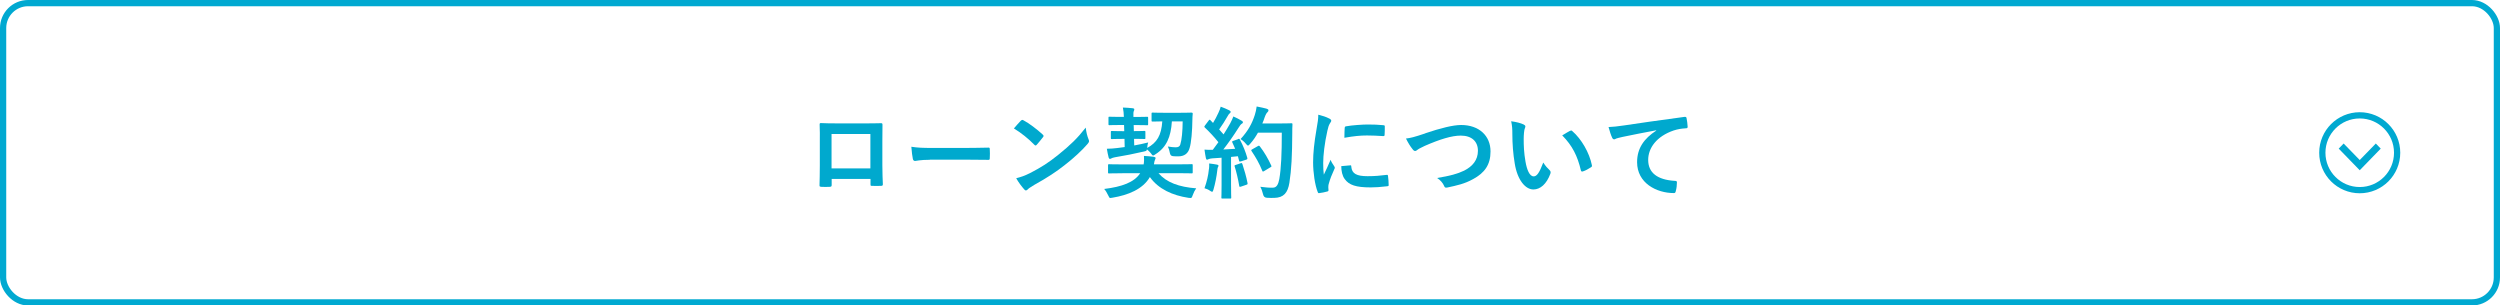 <?xml version="1.0" encoding="UTF-8"?><svg id="_レイヤー_2" xmlns="http://www.w3.org/2000/svg" viewBox="0 0 401 49"><defs><style>.cls-1{fill:#00a9ce;}.cls-2{fill:#00a9d1;}.cls-3{fill:none;stroke:#00a9d1;stroke-miterlimit:10;}</style></defs><g id="_デザイン"><g><g><path class="cls-1" d="M133.4,28.71v.94c0,.27-.06,.3-.35,.32-.4,.02-.86,.02-1.26,0-.27-.02-.35-.05-.34-.24,.02-.83,.05-1.97,.05-3.19v-3.92c0-.86,.02-1.73-.03-2.66,0-.16,.06-.22,.18-.22,.85,.05,1.79,.05,2.87,.05h3.81c1.04,0,2.26,0,3.01-.03,.18,0,.22,.08,.21,.32,0,.78-.02,1.65-.02,2.59v3.83c0,1.39,.05,2.18,.08,3.04,0,.22-.08,.27-.3,.27-.48,.02-.99,.02-1.47,0-.19,0-.21-.03-.21-.26v-.85h-6.21Zm6.21-7.22h-6.23v5.52h6.23v-5.52Z"/><path class="cls-1" d="M149.14,25.63c-1.58,0-2.19,.19-2.35,.19-.19,0-.32-.1-.37-.34-.08-.37-.18-1.12-.24-1.94,1.04,.16,1.84,.19,3.46,.19h5.15c1.22,0,2.45-.03,3.68-.05,.24-.02,.29,.03,.29,.22,.03,.48,.03,1.02,0,1.5,0,.19-.06,.26-.29,.24-1.2-.02-2.38-.03-3.57-.03h-5.76Z"/><path class="cls-1" d="M163.76,19.36c.06-.08,.14-.13,.22-.13,.06,0,.13,.03,.21,.08,.82,.43,2.14,1.41,3.06,2.27,.1,.1,.14,.16,.14,.22s-.03,.13-.1,.21c-.24,.32-.77,.96-.99,1.2-.08,.08-.13,.13-.19,.13s-.13-.05-.21-.13c-.96-.99-2.11-1.9-3.27-2.61,.35-.43,.82-.93,1.12-1.25Zm1.39,8.44c1.95-1.01,2.99-1.68,4.61-2.98,1.95-1.58,3.03-2.61,4.39-4.35,.1,.8,.24,1.34,.45,1.87,.05,.11,.08,.21,.08,.3,0,.14-.08,.27-.26,.48-.85,.99-2.23,2.27-3.68,3.39-1.33,1.04-2.67,1.94-4.83,3.14-.72,.43-.93,.59-1.07,.74-.1,.1-.19,.16-.29,.16-.08,0-.18-.06-.27-.18-.4-.45-.9-1.1-1.28-1.78,.82-.22,1.31-.37,2.16-.8Z"/><path class="cls-1" d="M180.01,27.79c-1.49,0-2,.03-2.1,.03-.16,0-.18-.02-.18-.18v-1.12c0-.16,.02-.18,.18-.18,.1,0,.61,.03,2.1,.03h3.43c.08-.4,.08-.9,.05-1.36,.56,.03,1.1,.08,1.57,.14,.18,.03,.3,.11,.3,.19,0,.11-.06,.18-.11,.32-.06,.13-.11,.32-.16,.7h3.95c1.47,0,1.98-.03,2.08-.03,.18,0,.19,.02,.19,.18v1.12c0,.16-.02,.18-.19,.18-.1,0-.61-.03-2.08-.03h-3.22c1.31,1.5,3.27,2.21,6.05,2.43-.21,.29-.42,.69-.56,1.1-.13,.35-.16,.45-.35,.45-.06,0-.16,0-.34-.03-2.51-.38-4.8-1.39-6.18-3.33-1.14,1.97-3.52,2.9-5.99,3.31-.16,.03-.29,.05-.35,.05-.14,0-.21-.11-.35-.43-.18-.4-.42-.78-.64-1.02,2.85-.35,4.82-1.06,5.78-2.53h-2.88Zm1.83-7.75l.03,.99h.06c1.17,0,1.54-.03,1.63-.03,.14,0,.16,.02,.16,.18v.96c0,.14-.02,.16-.16,.16-.1,0-.46-.03-1.63-.03h-.03l.03,1.06c.74-.13,1.49-.29,2.24-.48-.08,.21-.13,.51-.16,.88,1.58-.86,2.27-2.02,2.42-4.26-1.07,.02-1.46,.03-1.54,.03-.16,0-.18-.02-.18-.19v-1.07c0-.16,.02-.18,.18-.18,.1,0,.51,.03,1.83,.03h2.56c1.3,0,1.71-.03,1.81-.03,.16,0,.24,.05,.22,.22-.03,.29-.05,.58-.05,.88-.02,1.86-.18,3.75-.45,4.59-.24,.88-.86,1.33-1.81,1.33-.24,0-.54,0-.86-.03q-.42-.03-.5-.54c-.06-.38-.19-.77-.32-1.01,.48,.08,.91,.13,1.25,.13,.43,0,.66-.14,.75-.45,.24-.75,.37-2.16,.38-3.71h-1.73c-.16,2.51-.86,4.15-2.64,5.28-.18,.11-.27,.19-.37,.19-.11,0-.19-.11-.37-.37-.18-.21-.38-.43-.62-.61-.03,.22-.11,.26-.46,.34-1.5,.35-3.2,.69-4.69,.93-.29,.05-.42,.11-.56,.18-.1,.05-.16,.08-.24,.08s-.14-.1-.19-.21c-.1-.34-.22-.99-.29-1.42,.58,0,1.1-.05,1.63-.11l1.23-.16-.03-1.31h-.38c-1.15,0-1.54,.03-1.63,.03-.16,0-.18-.02-.18-.16v-.96c0-.16,.02-.18,.18-.18,.1,0,.48,.03,1.63,.03h.34l-.03-.99h-.53c-1.28,0-1.7,.03-1.79,.03-.16,0-.18-.02-.18-.18v-.99c0-.18,.02-.19,.18-.19,.1,0,.51,.03,1.79,.03h.5c-.02-.53-.06-1.04-.16-1.5,.56,.02,1.04,.05,1.57,.11,.16,.02,.26,.06,.26,.18,0,.1-.03,.19-.08,.29-.06,.11-.08,.38-.06,.93h.4c1.28,0,1.68-.03,1.78-.03,.16,0,.18,.02,.18,.19v.99c0,.16-.02,.18-.18,.18-.1,0-.5-.03-1.78-.03h-.35Z"/><path class="cls-1" d="M198.58,22.3c.19-.06,.22-.05,.3,.1,.51,.94,.91,1.95,1.18,2.9,.05,.18,.02,.26-.19,.32l-.85,.27c-.18,.05-.24,.03-.27-.11l-.19-.72c-.37,.05-.74,.08-1.1,.11v4.4c0,1.47,.03,2.02,.03,2.1,0,.16-.02,.18-.18,.18h-1.22c-.16,0-.18-.02-.18-.18,0-.1,.03-.62,.03-2.1v-4.27l-1.5,.1c-.27,.02-.5,.08-.59,.13-.08,.05-.14,.08-.24,.08-.11,0-.16-.11-.19-.27-.08-.38-.14-.75-.22-1.34,.48,.03,.91,.05,1.33,.03l.9-1.22c-.66-.82-1.38-1.6-2.16-2.34-.06-.06-.1-.1-.1-.14s.05-.11,.11-.21l.59-.78c.06-.1,.11-.14,.16-.14s.08,.03,.14,.1l.4,.42c.32-.53,.59-1.02,.86-1.62,.21-.43,.29-.69,.37-.99,.43,.16,.99,.38,1.39,.59,.14,.08,.21,.16,.21,.26,0,.08-.06,.14-.14,.21-.13,.1-.19,.18-.3,.38-.51,.88-.91,1.52-1.41,2.21,.24,.27,.48,.53,.71,.8,.37-.58,.72-1.17,1.07-1.78,.19-.35,.37-.75,.5-1.1,.48,.22,.98,.46,1.34,.69,.14,.08,.19,.14,.19,.24,0,.11-.05,.18-.18,.24-.16,.1-.29,.27-.53,.66-.82,1.3-1.7,2.53-2.43,3.47,.62-.03,1.28-.06,1.9-.11-.14-.35-.29-.69-.45-1.01-.08-.16-.05-.19,.16-.27l.74-.26Zm-4.66,4.82c.03-.3,.05-.54,.03-.9,.48,.06,.91,.11,1.23,.18,.19,.03,.27,.11,.27,.19s-.05,.14-.1,.24c-.05,.06-.06,.26-.1,.51-.1,.93-.34,2.16-.61,3.07-.06,.24-.13,.35-.22,.35-.08,0-.19-.06-.37-.19-.22-.16-.62-.32-.85-.38,.38-1.06,.61-2.05,.71-3.07Zm5.07-.94c.19-.06,.22-.03,.29,.14,.29,.86,.64,2.06,.82,3.03,.03,.18,.02,.22-.19,.29l-.85,.29c-.24,.08-.26,.03-.29-.13-.16-.98-.48-2.34-.72-3.07-.06-.18-.05-.21,.14-.27l.8-.27Zm2.79-4.91c-.34,.61-.74,1.22-1.25,1.79-.18,.19-.26,.29-.35,.29-.08,0-.18-.1-.34-.29-.29-.35-.58-.59-.86-.75,1.25-1.34,1.87-2.56,2.29-3.87,.13-.42,.24-.86,.3-1.36,.61,.11,1.23,.26,1.55,.34,.21,.06,.34,.14,.34,.26,0,.13-.02,.18-.16,.32-.13,.11-.29,.37-.45,.82-.11,.32-.22,.66-.37,.98h3.02c1.15,0,1.52-.03,1.62-.03,.16,0,.19,.03,.19,.19-.03,.45-.03,.88-.03,1.33-.02,3.68-.13,5.91-.46,8.02-.26,1.63-.93,2.4-2.43,2.43-.34,0-.78,.02-1.2-.02q-.48-.03-.59-.54c-.1-.43-.27-.91-.45-1.22,.86,.11,1.41,.16,2.03,.14,.59,0,.86-.53,1.02-1.38,.3-1.73,.4-4.11,.4-7.44h-3.83Zm-.02,2.16c.18-.1,.22-.06,.32,.05,.7,.9,1.34,2,1.82,3.06,.08,.16,.05,.21-.14,.3l-1.01,.61c-.18,.11-.24,.08-.3-.1-.46-1.14-1.04-2.14-1.68-3.09-.11-.16-.11-.21,.1-.32l.9-.51Z"/><path class="cls-1" d="M213.16,18.98c.27,.14,.37,.24,.37,.38,0,.11-.03,.16-.24,.48-.16,.29-.24,.51-.38,1.14-.45,1.98-.67,3.95-.67,5.17,0,.78,.03,1.31,.1,1.87,.34-.74,.62-1.26,1.09-2.39,.13,.4,.34,.66,.56,1.01,.05,.08,.11,.18,.11,.24,0,.11-.03,.18-.08,.26-.37,.83-.67,1.52-.91,2.42-.03,.1-.05,.27-.05,.5,0,.19,.03,.32,.03,.45,0,.11-.06,.18-.21,.21-.4,.11-.85,.21-1.31,.26-.11,.02-.18-.06-.21-.18-.45-1.12-.74-3.15-.74-4.77,0-1.44,.18-3.19,.54-5.25,.21-1.18,.29-1.71,.29-2.38,.72,.18,1.23,.34,1.71,.59Zm3.43,7.54c.13-.02,.16,.06,.16,.24,.1,1.1,.86,1.5,2.61,1.5,1.2,0,1.98-.08,3.06-.21,.16-.02,.19,0,.22,.21,.05,.34,.1,.96,.1,1.38,0,.19,0,.21-.27,.24-1.09,.13-1.86,.18-2.61,.18-2.37,0-3.47-.38-4.16-1.33-.4-.51-.56-1.33-.56-2.08l1.46-.13Zm-.9-5.99c.02-.19,.06-.24,.22-.27,.94-.18,2.74-.29,3.47-.29,.96,0,1.7,.03,2.37,.1,.34,.02,.37,.05,.37,.21,0,.48,0,.91-.03,1.36-.02,.14-.06,.21-.21,.19-.96-.06-1.79-.1-2.61-.1-1.07,0-2.11,.1-3.63,.37,.02-.9,.02-1.3,.05-1.57Z"/><path class="cls-1" d="M228.61,21.38c2.46-.83,4.47-1.33,5.76-1.33,2.87,0,4.71,1.73,4.71,4.24,0,2.1-.91,3.43-2.82,4.45-1.34,.75-2.59,1.01-4.07,1.33-.32,.06-.45,.05-.56-.26-.19-.45-.59-.93-1.12-1.26,2.11-.35,3.25-.66,4.34-1.18,1.36-.69,2.21-1.71,2.21-3.19s-.98-2.43-2.75-2.43c-1.44,0-3.34,.58-5.78,1.65-.51,.26-.91,.43-1.1,.58-.22,.19-.35,.24-.43,.24-.16,0-.29-.1-.46-.34-.29-.35-.69-.98-1.02-1.66,.71-.08,1.3-.22,3.11-.83Z"/><path class="cls-1" d="M244.41,19.98c.14,.06,.26,.18,.26,.29,0,.1-.05,.26-.13,.45-.06,.19-.14,.88-.14,1.57,0,1.02,.03,2.18,.29,3.65,.22,1.26,.64,2.35,1.31,2.35,.51,0,.91-.56,1.54-2.22,.35,.56,.7,.93,1.02,1.23,.19,.18,.19,.37,.11,.59-.61,1.63-1.6,2.5-2.72,2.5-1.25,0-2.56-1.47-2.99-4.18-.26-1.52-.38-3.19-.38-4.66,0-.88-.03-1.36-.19-2.1,.77,.1,1.55,.29,2.03,.53Zm7.43,1.01c.06-.03,.13-.06,.18-.06,.06,0,.11,.03,.18,.1,1.46,1.26,2.74,3.47,3.14,5.47,.05,.21-.05,.27-.18,.35-.42,.27-.82,.5-1.25,.64-.19,.06-.3,.02-.34-.18-.54-2.29-1.36-3.95-2.99-5.59,.61-.38,1.01-.61,1.26-.74Z"/><path class="cls-1" d="M265.64,20.9c-1.95,.37-3.67,.7-5.38,1.06-.61,.14-.77,.18-1.01,.26-.11,.05-.22,.13-.35,.13-.11,0-.24-.1-.3-.24-.21-.43-.38-.99-.59-1.73,.82-.03,1.3-.1,2.55-.27,1.97-.29,5.49-.82,9.62-1.36,.24-.03,.32,.06,.34,.18,.08,.37,.16,.96,.18,1.41,0,.19-.1,.24-.3,.24-.75,.05-1.26,.13-1.95,.35-2.72,.93-4.08,2.8-4.08,4.72,0,2.06,1.47,3.19,4.26,3.36,.26,0,.35,.06,.35,.24,0,.42-.06,.98-.18,1.38-.05,.24-.11,.34-.3,.34-2.82,0-5.91-1.62-5.91-4.95,0-2.27,1.14-3.81,3.07-5.07v-.03Z"/></g><g><circle class="cls-3" cx="378.5" cy="24.5" r="6"/><path class="cls-2" d="M375.92,23.02l2.58,2.65,2.58-2.65,.79,.82-3.37,3.47-3.37-3.47,.79-.82Z"/></g><rect class="cls-3" x=".5" y=".5" width="400" height="48" rx="4" ry="4"/></g></g></svg>